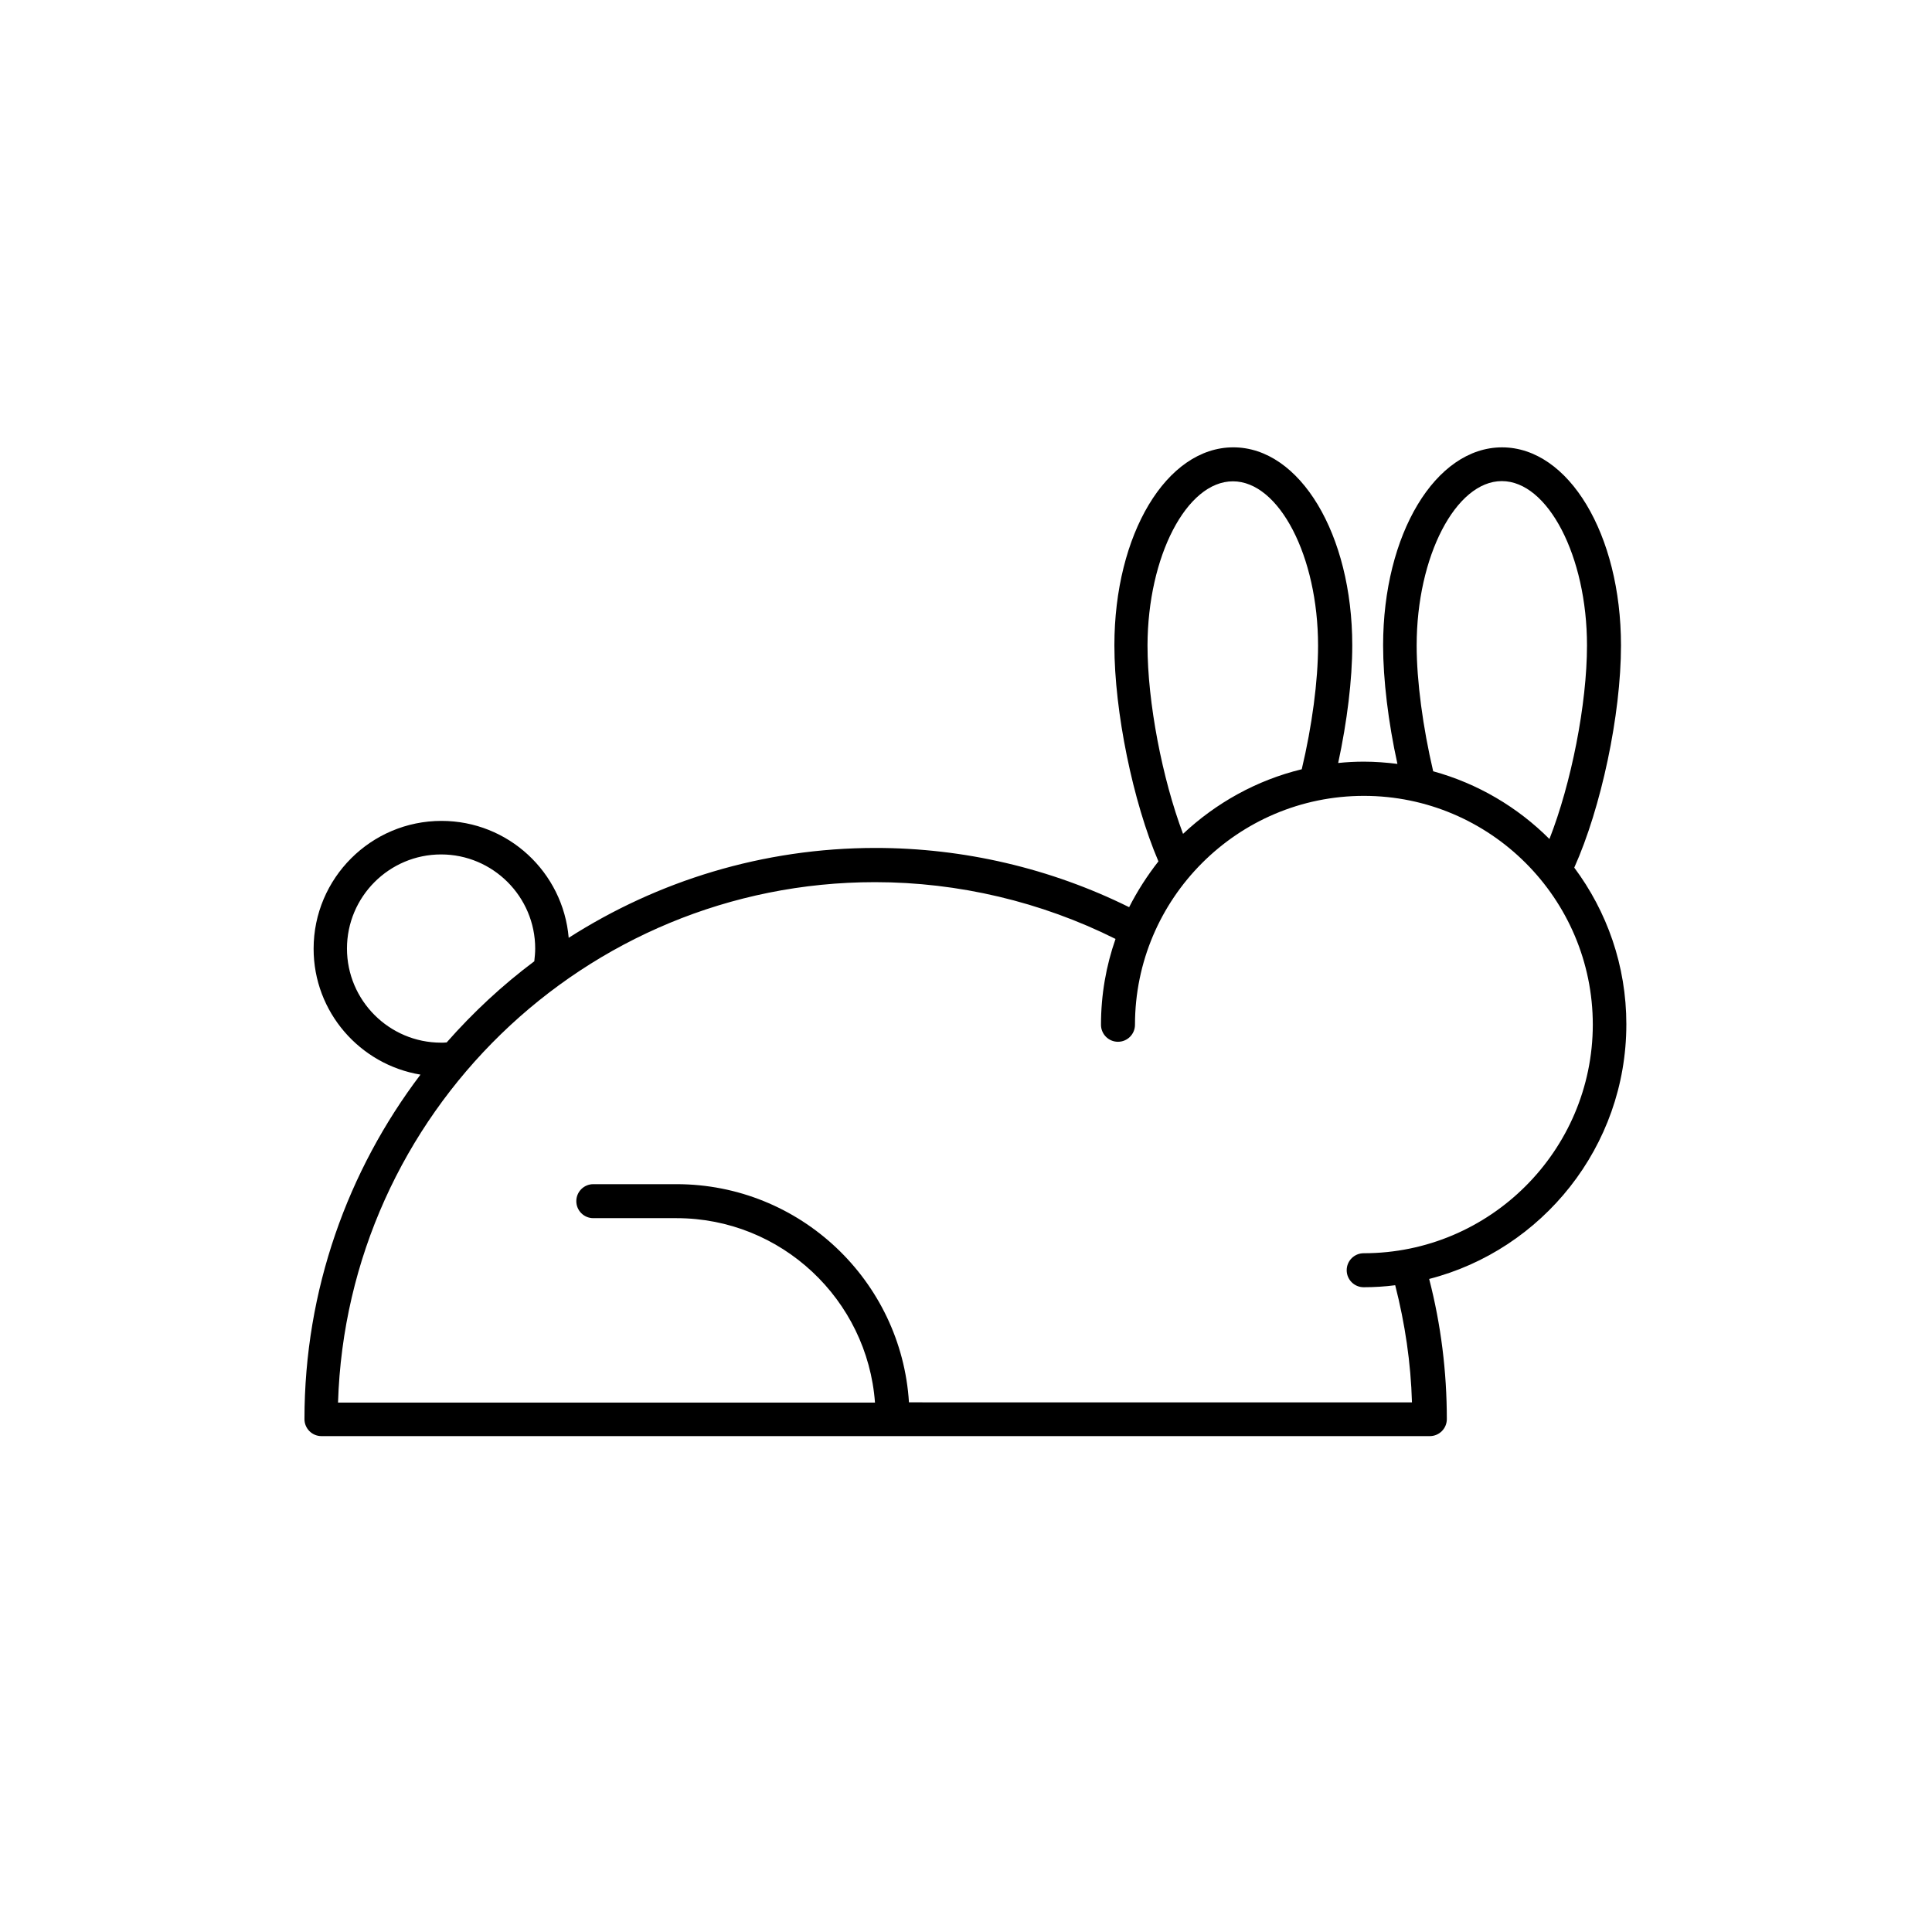 <?xml version="1.0" encoding="UTF-8"?>
<!-- Uploaded to: ICON Repo, www.iconrepo.com, Generator: ICON Repo Mixer Tools -->
<svg fill="#000000" width="800px" height="800px" version="1.1" viewBox="144 144 512 512" xmlns="http://www.w3.org/2000/svg">
 <path d="m575 415.46c0-15.582-5.152-29.918-13.805-41.531 7.109-15.816 12.383-40.465 12.383-58.887 0-29.445-13.863-52.488-31.52-52.488s-31.52 23.047-31.52 52.488c0 9.004 1.363 20.379 3.793 31.398-2.902-0.355-5.863-0.594-8.887-0.594-2.309 0-4.562 0.117-6.812 0.355 2.371-11.02 3.731-22.098 3.731-31.164 0-29.445-13.863-52.488-31.52-52.488-17.715 0-31.52 23.047-31.52 52.488 0 17.535 4.918 41.469 11.672 57.23-2.961 3.793-5.57 7.82-7.762 12.145-20.793-10.309-43.898-15.699-67.184-15.699-29.918 0-57.82 8.77-81.34 23.816-1.48-17.359-15.996-30.984-33.711-30.984-18.66 0-33.887 15.168-33.887 33.887 0 16.766 12.262 30.688 28.32 33.355-19.254 25.414-30.746 57.051-30.746 91.293 0 2.488 2.016 4.504 4.504 4.504h293.73c2.488 0 4.504-2.016 4.504-4.504 0-12.5-1.539-25-4.68-37.145 29.918-7.699 52.254-35.012 52.254-67.477zm-55.57-100.42c0-23.578 10.367-43.543 22.57-43.543s22.57 19.906 22.57 43.543c0 15.582-4.207 36.672-9.953 51.305-8.414-8.414-18.957-14.691-30.809-17.949-2.719-11.613-4.379-23.875-4.379-33.355zm-48.699-43.484c12.262 0 22.57 19.906 22.57 43.543 0 9.301-1.598 21.328-4.324 32.762-11.969 2.902-22.75 8.945-31.457 17.121-5.508-14.633-9.418-34.836-9.418-49.941 0.059-23.578 10.367-43.484 22.629-43.484zm-209.84 148.76c-13.746 0-24.941-11.195-24.941-24.941s11.195-24.941 24.941-24.941c13.746 0 24.941 11.195 24.941 24.941 0 1.125-0.117 2.25-0.238 3.375-8.473 6.34-16.234 13.566-23.223 21.504-0.594 0.062-1.066 0.062-1.48 0.062zm244.5 55.805c-2.488 0-4.504 2.016-4.504 4.504 0 2.488 2.016 4.504 4.504 4.504 2.844 0 5.629-0.176 8.352-0.531 2.606 10.191 4.148 20.617 4.441 31.043l-133.3-0.004c-2.016-32.23-28.852-57.82-61.613-57.82h-22.039c-2.488 0-4.504 2.016-4.504 4.504s2.016 4.504 4.504 4.504h22.039c27.785 0 50.594 21.566 52.609 48.875h-142.3c2.371-76.426 65.285-137.92 142.3-137.92 22.098 0 44.078 5.215 63.746 15.047-2.488 7.109-3.852 14.75-3.852 22.75 0 2.488 2.016 4.504 4.504 4.504 2.488 0 4.504-2.016 4.504-4.504 0-33.414 27.191-60.664 60.664-60.664 33.414 0 60.664 27.191 60.664 60.664-0.059 33.352-27.25 60.543-60.723 60.543z"/>
</svg>